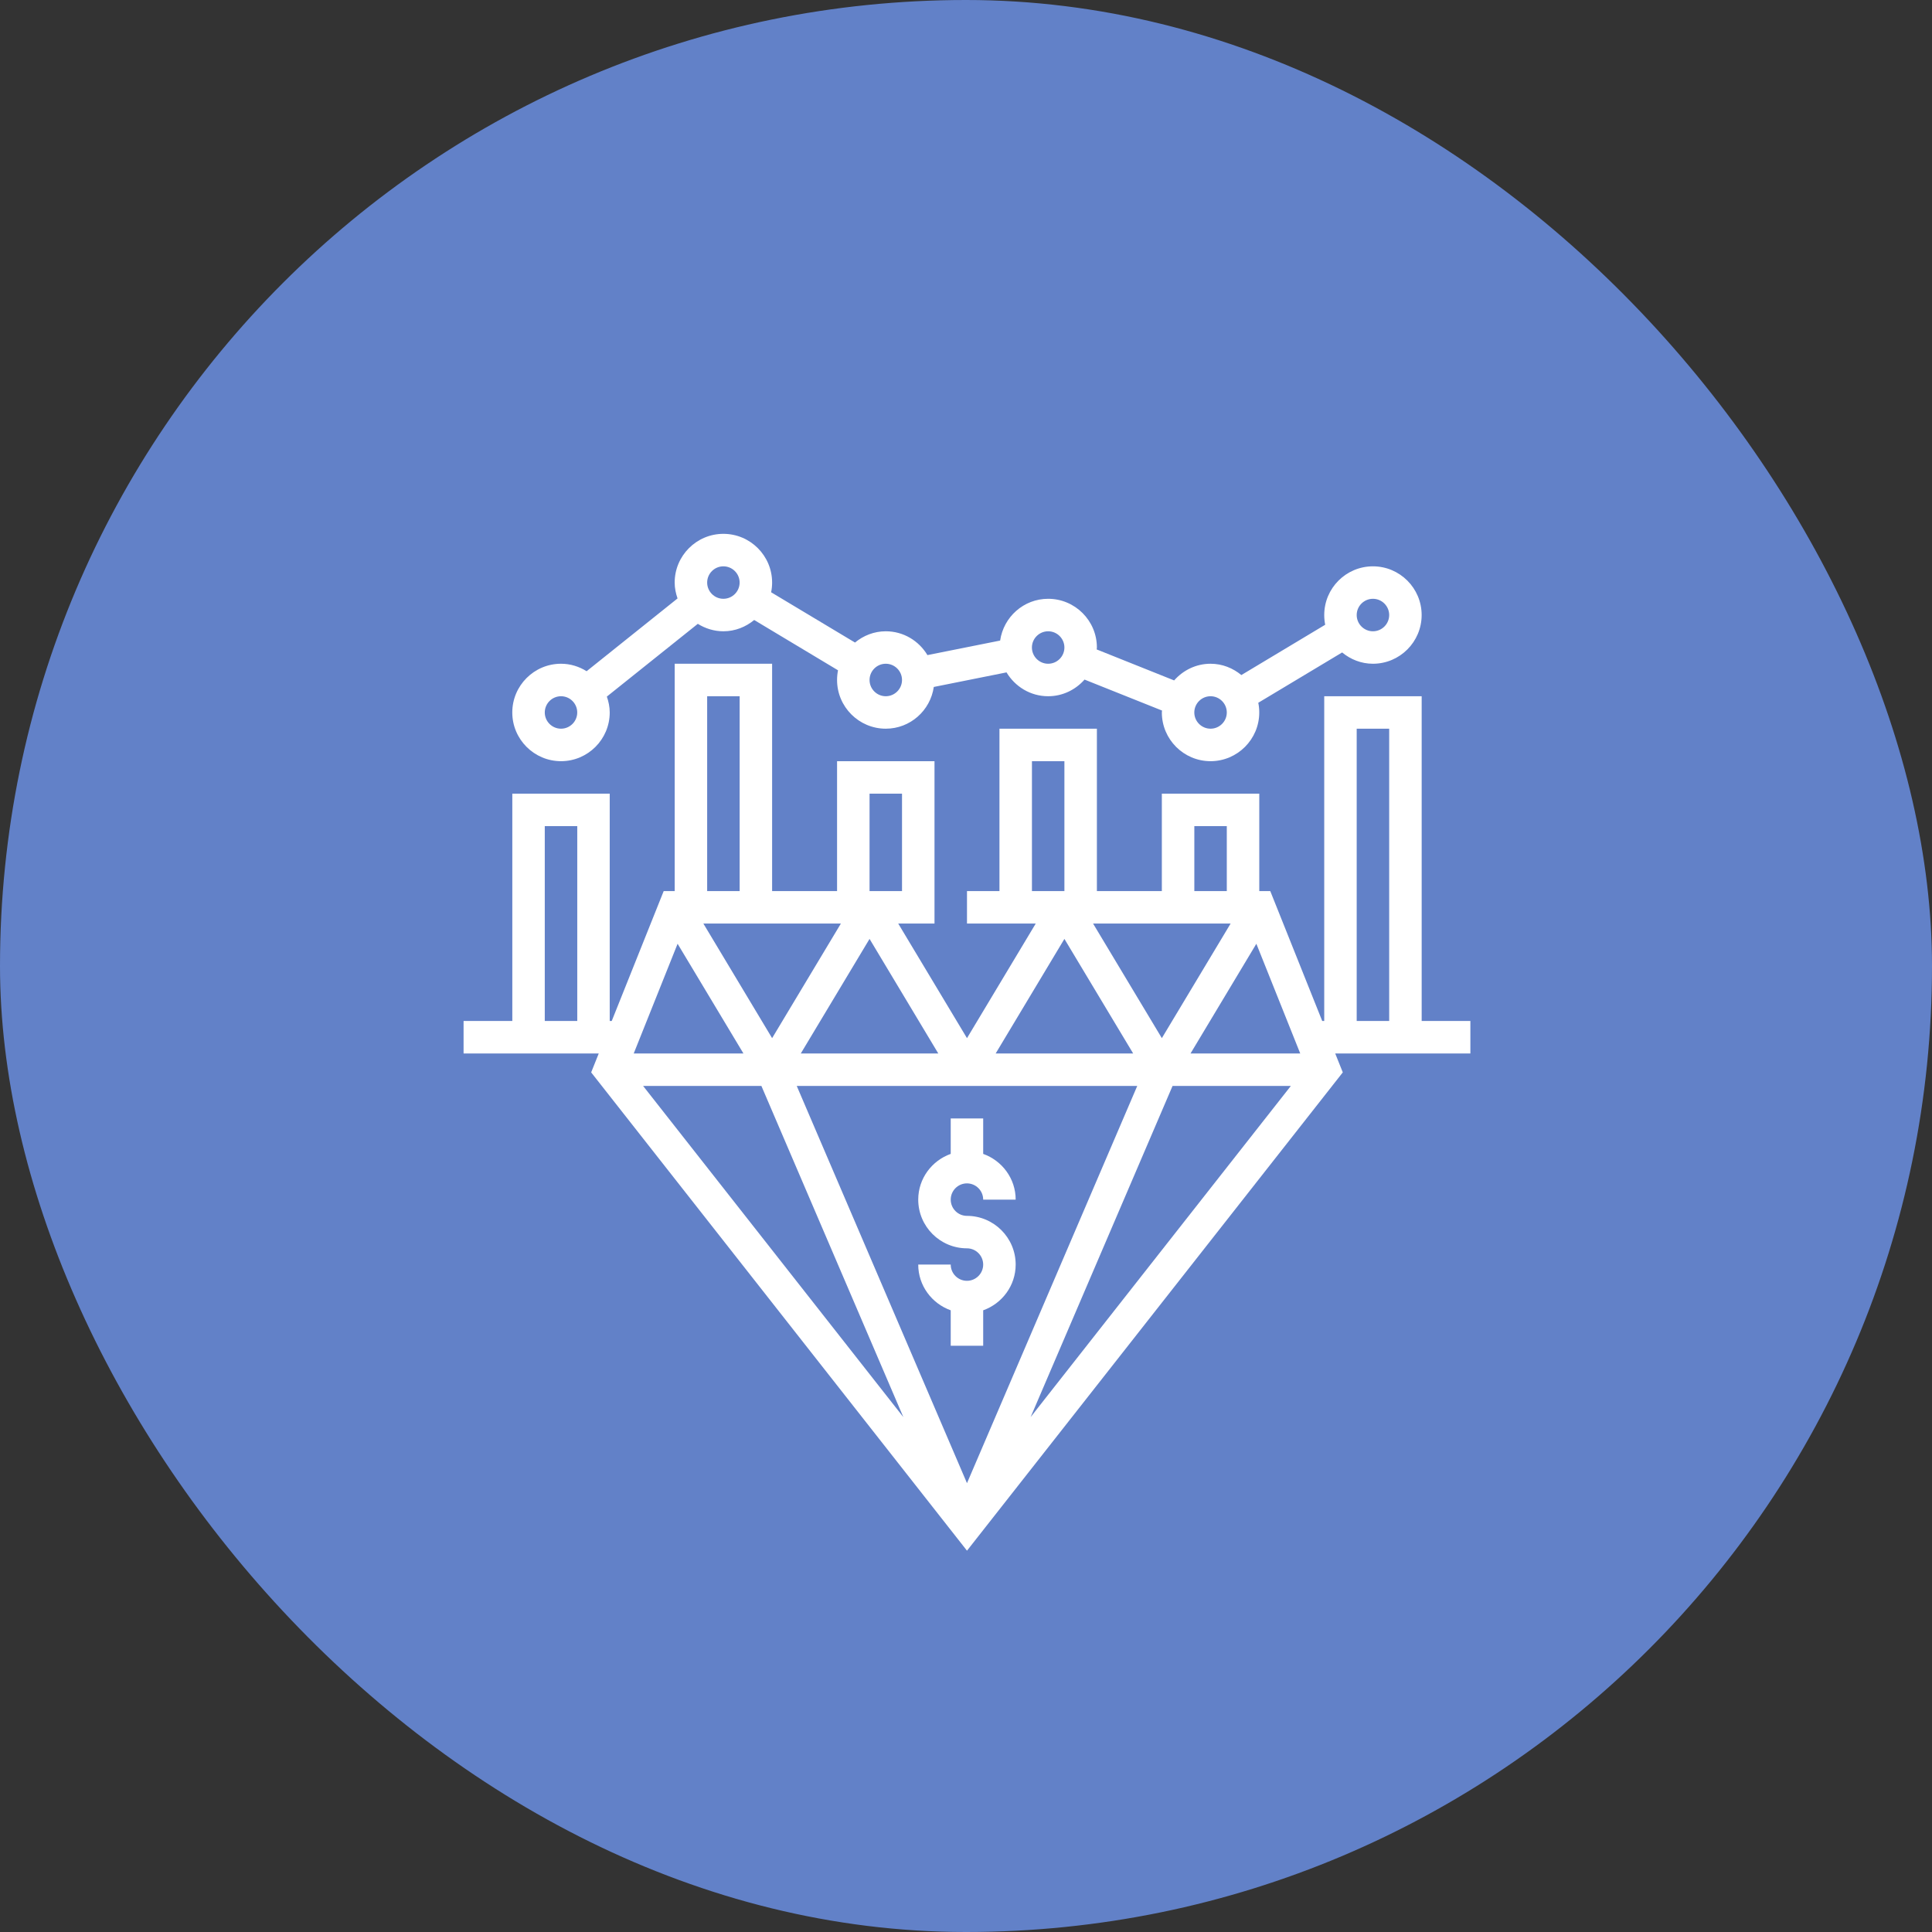 <svg width="76" height="76" viewBox="0 0 76 76" fill="none" xmlns="http://www.w3.org/2000/svg">
<rect x="0" y="0" width="76" height="76" fill="#333333" stroke="none"/>
<rect width="76" height="76" rx="38" fill="#6281C8"/>
<g clip-path="url(#clip0)">
<path d="M38.037 49.106C38.389 49.106 38.676 49.393 38.676 49.745C38.676 50.097 38.389 50.384 38.037 50.384C37.685 50.384 37.399 50.097 37.399 49.745H36.121C36.121 50.577 36.657 51.279 37.399 51.544V52.939H38.676V51.544C39.418 51.279 39.954 50.577 39.954 49.745C39.954 48.689 39.094 47.829 38.037 47.829C37.685 47.829 37.399 47.542 37.399 47.19C37.399 46.838 37.685 46.551 38.037 46.551C38.389 46.551 38.676 46.838 38.676 47.19H39.954C39.954 46.359 39.418 45.656 38.676 45.391V43.996H37.399V45.391C36.657 45.656 36.121 46.359 36.121 47.19C36.121 48.247 36.981 49.106 38.037 49.106Z" fill="white"/>
<path d="M57.841 40.163H55.925V27.388H52.092V40.163H52.013L49.969 35.053H49.537V31.221H45.704V35.053H43.149V28.665H39.316V35.053H38.039V36.331H40.743L38.039 40.838L35.334 36.331H36.761V29.943H32.928V35.053H30.373V26.11H26.541V35.053H26.108L24.064 40.163H23.985V31.221H20.153V40.163H18.236V41.441H23.553L23.255 42.185L38.039 61L52.822 42.185L52.524 41.441H57.841V40.163ZM53.369 28.665H54.647V40.163H53.369V28.665ZM29.245 41.441H24.929L26.655 37.125L29.245 41.441ZM49.422 37.125L51.148 41.441H46.832L49.422 37.125ZM48.409 36.331L45.704 40.838L42.999 36.331H48.409ZM44.576 41.441H39.167L41.871 36.934L44.576 41.441ZM44.736 42.719L38.039 58.344L31.342 42.719H44.736ZM31.501 41.441L34.206 36.934L36.91 41.441H31.501ZM29.952 42.719L35.535 55.745L25.299 42.719H29.952ZM46.125 42.719H50.778L40.542 55.745L46.125 42.719ZM46.982 32.498H48.259V35.053H46.982V32.498ZM40.594 29.943H41.871V35.053H40.594V29.943ZM34.206 31.221H35.483V35.053H34.206V31.221ZM33.078 36.331L30.373 40.838L27.669 36.331H33.078ZM27.818 27.388H29.096V35.053H27.818V27.388ZM21.43 32.498H22.708V40.163H21.43V32.498Z" fill="white"/>
<path d="M22.069 29.943C23.125 29.943 23.985 29.083 23.985 28.027C23.985 27.807 23.94 27.599 23.872 27.402L27.45 24.54C27.743 24.722 28.086 24.833 28.456 24.833C28.919 24.833 29.337 24.662 29.668 24.389L32.966 26.368C32.941 26.491 32.928 26.618 32.928 26.749C32.928 27.805 33.788 28.665 34.844 28.665C35.807 28.665 36.599 27.949 36.733 27.023L39.594 26.45C39.929 27.009 40.535 27.388 41.232 27.388C41.804 27.388 42.312 27.131 42.663 26.733L45.711 27.951C45.71 27.977 45.704 28.001 45.704 28.027C45.704 29.083 46.563 29.943 47.62 29.943C48.676 29.943 49.536 29.083 49.536 28.027C49.536 27.896 49.523 27.769 49.498 27.645L52.796 25.666C53.128 25.939 53.546 26.11 54.008 26.11C55.064 26.11 55.924 25.25 55.924 24.194C55.924 23.137 55.064 22.278 54.008 22.278C52.951 22.278 52.092 23.137 52.092 24.194C52.092 24.325 52.105 24.453 52.13 24.576L48.832 26.555C48.501 26.282 48.082 26.11 47.62 26.11C47.048 26.11 46.54 26.367 46.188 26.766L43.141 25.547C43.142 25.521 43.149 25.497 43.149 25.471C43.149 24.415 42.289 23.555 41.232 23.555C40.269 23.555 39.477 24.271 39.343 25.198L36.483 25.77C36.148 25.211 35.542 24.833 34.844 24.833C34.382 24.833 33.964 25.004 33.633 25.276L30.334 23.298C30.36 23.174 30.373 23.047 30.373 22.916C30.373 21.86 29.513 21 28.456 21C27.4 21 26.54 21.86 26.54 22.916C26.54 23.136 26.585 23.344 26.653 23.541L23.076 26.404C22.782 26.221 22.439 26.11 22.069 26.11C21.012 26.11 20.152 26.97 20.152 28.027C20.152 29.083 21.012 29.943 22.069 29.943ZM54.008 23.555C54.36 23.555 54.647 23.842 54.647 24.194C54.647 24.546 54.36 24.833 54.008 24.833C53.656 24.833 53.369 24.546 53.369 24.194C53.369 23.842 53.656 23.555 54.008 23.555ZM47.62 27.388C47.972 27.388 48.259 27.675 48.259 28.027C48.259 28.378 47.972 28.665 47.62 28.665C47.268 28.665 46.981 28.378 46.981 28.027C46.981 27.675 47.268 27.388 47.62 27.388ZM41.232 24.833C41.584 24.833 41.871 25.12 41.871 25.471C41.871 25.823 41.584 26.11 41.232 26.11C40.88 26.11 40.593 25.823 40.593 25.471C40.593 25.12 40.88 24.833 41.232 24.833ZM34.844 26.11C35.196 26.11 35.483 26.397 35.483 26.749C35.483 27.101 35.196 27.388 34.844 27.388C34.492 27.388 34.206 27.101 34.206 26.749C34.206 26.397 34.492 26.11 34.844 26.11ZM28.456 22.278C28.808 22.278 29.095 22.564 29.095 22.916C29.095 23.268 28.808 23.555 28.456 23.555C28.104 23.555 27.818 23.268 27.818 22.916C27.818 22.564 28.104 22.278 28.456 22.278ZM22.069 27.388C22.421 27.388 22.707 27.675 22.707 28.027C22.707 28.378 22.421 28.665 22.069 28.665C21.717 28.665 21.43 28.378 21.43 28.027C21.43 27.675 21.717 27.388 22.069 27.388Z" fill="white"/>
</g>
<defs>
<clipPath id="clip0">
<rect x="18" y="21" width="40" height="40" fill="white"/>
</clipPath>
</defs>
</svg>
